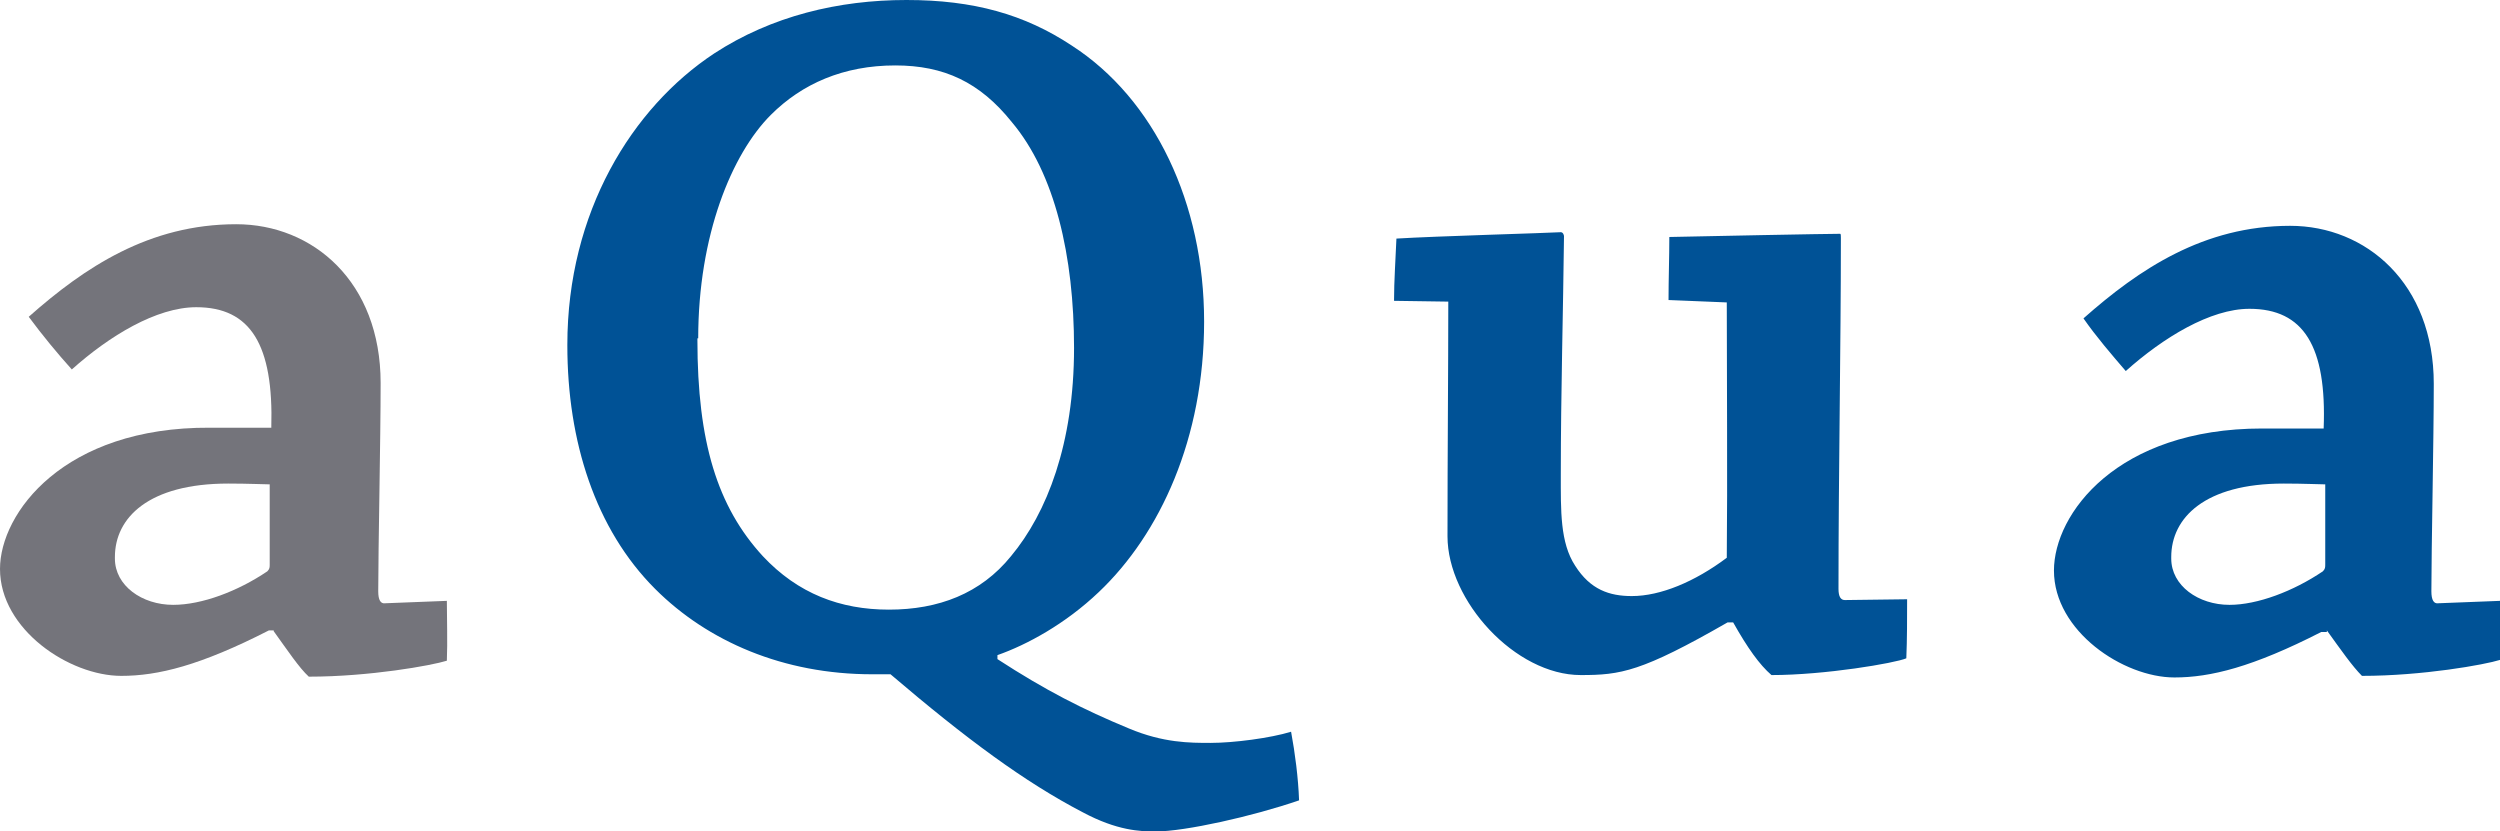 <?xml version="1.0" encoding="utf-8"?>
<!-- Generator: Adobe Illustrator 26.0.3, SVG Export Plug-In . SVG Version: 6.00 Build 0)  -->
<svg version="1.1" id="Ebene_1" xmlns="http://www.w3.org/2000/svg" x="0px" y="0px"
     viewBox="0 0 313.3 104.2" style="enable-background:new 0 0 313.3 104.2;" xml:space="preserve">
<style type="text/css">
	.Grün_x0020_bogenförmig{fill:url(#SVGID_1_);stroke:#FFFFFF;stroke-width:0.25;stroke-miterlimit:1;}
	.st0{fill:#005296;}
	.st1{fill:#74747B;}
</style>
<linearGradient id="SVGID_1_" gradientUnits="userSpaceOnUse" x1="-499.179" y1="362.35" x2="-498.472" y2="361.642">
	<stop  offset="0" style="stop-color:#249E2E"/>
	<stop  offset="0.983" style="stop-color:#1C371D"/>
</linearGradient>
<path class="st0" d="M272.1,69.8c0-4.9,4.2-9.2,14.1-9.2c2.5,0,4.5,0.1,5.2,0.1v10c0,0.4,0,0.6-0.3,0.9c-3.7,2.5-8.2,4.2-11.7,4.2
	c-3.9,0-7.3-2.4-7.3-5.8V69.8z M291.6,79c1.8,2.5,3.2,4.5,4.4,5.7c7.6,0,15.4-1.4,17.3-2c0.1-2.4,0-5.2,0-7.4l-7.7,0.3
	c-0.6,0.1-0.9-0.4-0.9-1.5c0-5.3,0.3-19,0.3-26c0-12.6-8.5-19.8-18-19.8c-10.8,0-18.9,5.4-25.9,11.6c1.6,2.3,3.5,4.5,5.3,6.6
	c4.7-4.2,10.6-7.8,15.5-7.8c6.8,0,9.7,4.7,9.3,15h-7.7c-18.2,0-26.1,10.7-26.1,17.8c0,7.6,8.7,13.4,15.1,13.4
	c4.5,0,9.8-1.3,18.4-5.7H291.6z M217.2,78c1.8,3.2,3.3,5.3,4.8,6.6c6.7,0,15.5-1.5,16.9-2.1c0.1-2.4,0.1-5,0.1-7.4l-7.8,0.1
	c-0.5,0-0.8-0.4-0.8-1.4c0-14.6,0.3-30.3,0.3-44c0-0.3,0-0.5-0.1-0.5c-1.8,0-16.8,0.3-21.4,0.4c0,2.5-0.1,5.3-0.1,7.9l7.3,0.3
	c0,8.7,0.1,22.5,0,32c-4,3-8.3,4.8-11.9,4.8c-2.8,0-5.2-0.8-7.1-3.8c-1.9-2.9-1.8-6.9-1.8-11.5c0-10,0.3-20.6,0.4-29.8
	c0-0.1-0.1-0.5-0.4-0.5c-1.5,0.1-15.8,0.5-20.6,0.8c-0.1,2.5-0.3,5.3-0.3,7.8l6.8,0.1c0,8.7-0.1,18.9-0.1,29.4
	c0,8.1,8.5,17.4,16.7,17.4c5,0,7.6-0.4,18.4-6.6H217.2z M87.5,42.4c0-12.9,4.2-23.1,9.1-28c3.9-3.9,9.1-6.2,15.6-6.2
	c6.1,0,10.6,2.1,14.6,7.1c5.4,6.4,7.8,16.8,7.8,28.3c0,12-3.4,20.7-7.9,26.1c-3.8,4.7-9.1,6.7-15.3,6.7c-6.1,0-11.4-2-15.8-6.7
	c-5.7-6.2-8.2-14.3-8.2-27.1V42.4z M71.1,43.3c0,12,3.5,23,11,30.5c6.6,6.6,16.1,10.7,27.2,10.7h2.3c9.5,8.1,16.8,13.5,24.1,17.3
	c4.3,2.3,7.2,2.4,9.1,2.4c3.7,0,12.2-1.9,18-3.9c-0.1-2.8-0.5-5.9-1-8.6c-2.6,0.8-7.2,1.4-10.1,1.4c-2.6,0-5.9,0-10.2-1.8
	c-5.8-2.4-10.5-4.8-16.5-8.7v-0.5c3.7-1.3,8.5-3.9,12.7-7.9c7.7-7.3,13.2-19.3,13.2-33.9c0-14.8-6.2-27.9-16.6-34.6
	C128.4,1.8,122,0,113.6,0c-8.5,0-16.9,2-24.1,6.7c-10.3,6.8-18.4,19.9-18.4,36.5V43.3z"/>
<path class="st1" d="M14.4,69.8c0-4.9,4.2-9.2,14.2-9.2c2.5,0,4.6,0.1,5.2,0.1v10c0,0.4,0,0.6-0.3,0.9c-3.7,2.5-8.2,4.2-11.8,4.2
	c-3.9,0-7.3-2.4-7.3-5.8V69.8z M34.3,79.1c1.8,2.5,3.2,4.6,4.4,5.7c7.6,0,15.4-1.4,17.3-2c0.1-2.4,0-5.2,0-7.5l-7.7,0.3
	c-0.6,0.1-0.9-0.4-0.9-1.5c0-5.3,0.3-19.1,0.3-26.1c0-12.7-8.5-19.9-18.1-19.9c-10.9,0-19,5.4-26,11.6C5.3,42,7.2,44.3,9,46.3
	c4.7-4.2,10.6-7.8,15.6-7.8c6.8,0,9.7,4.7,9.4,15.1h-7.7C8,53.5,0,64.3,0,71.3c0,7.6,8.7,13.4,15.2,13.4c4.6,0,9.9-1.3,18.5-5.7
	H34.3z"/>
</svg>
